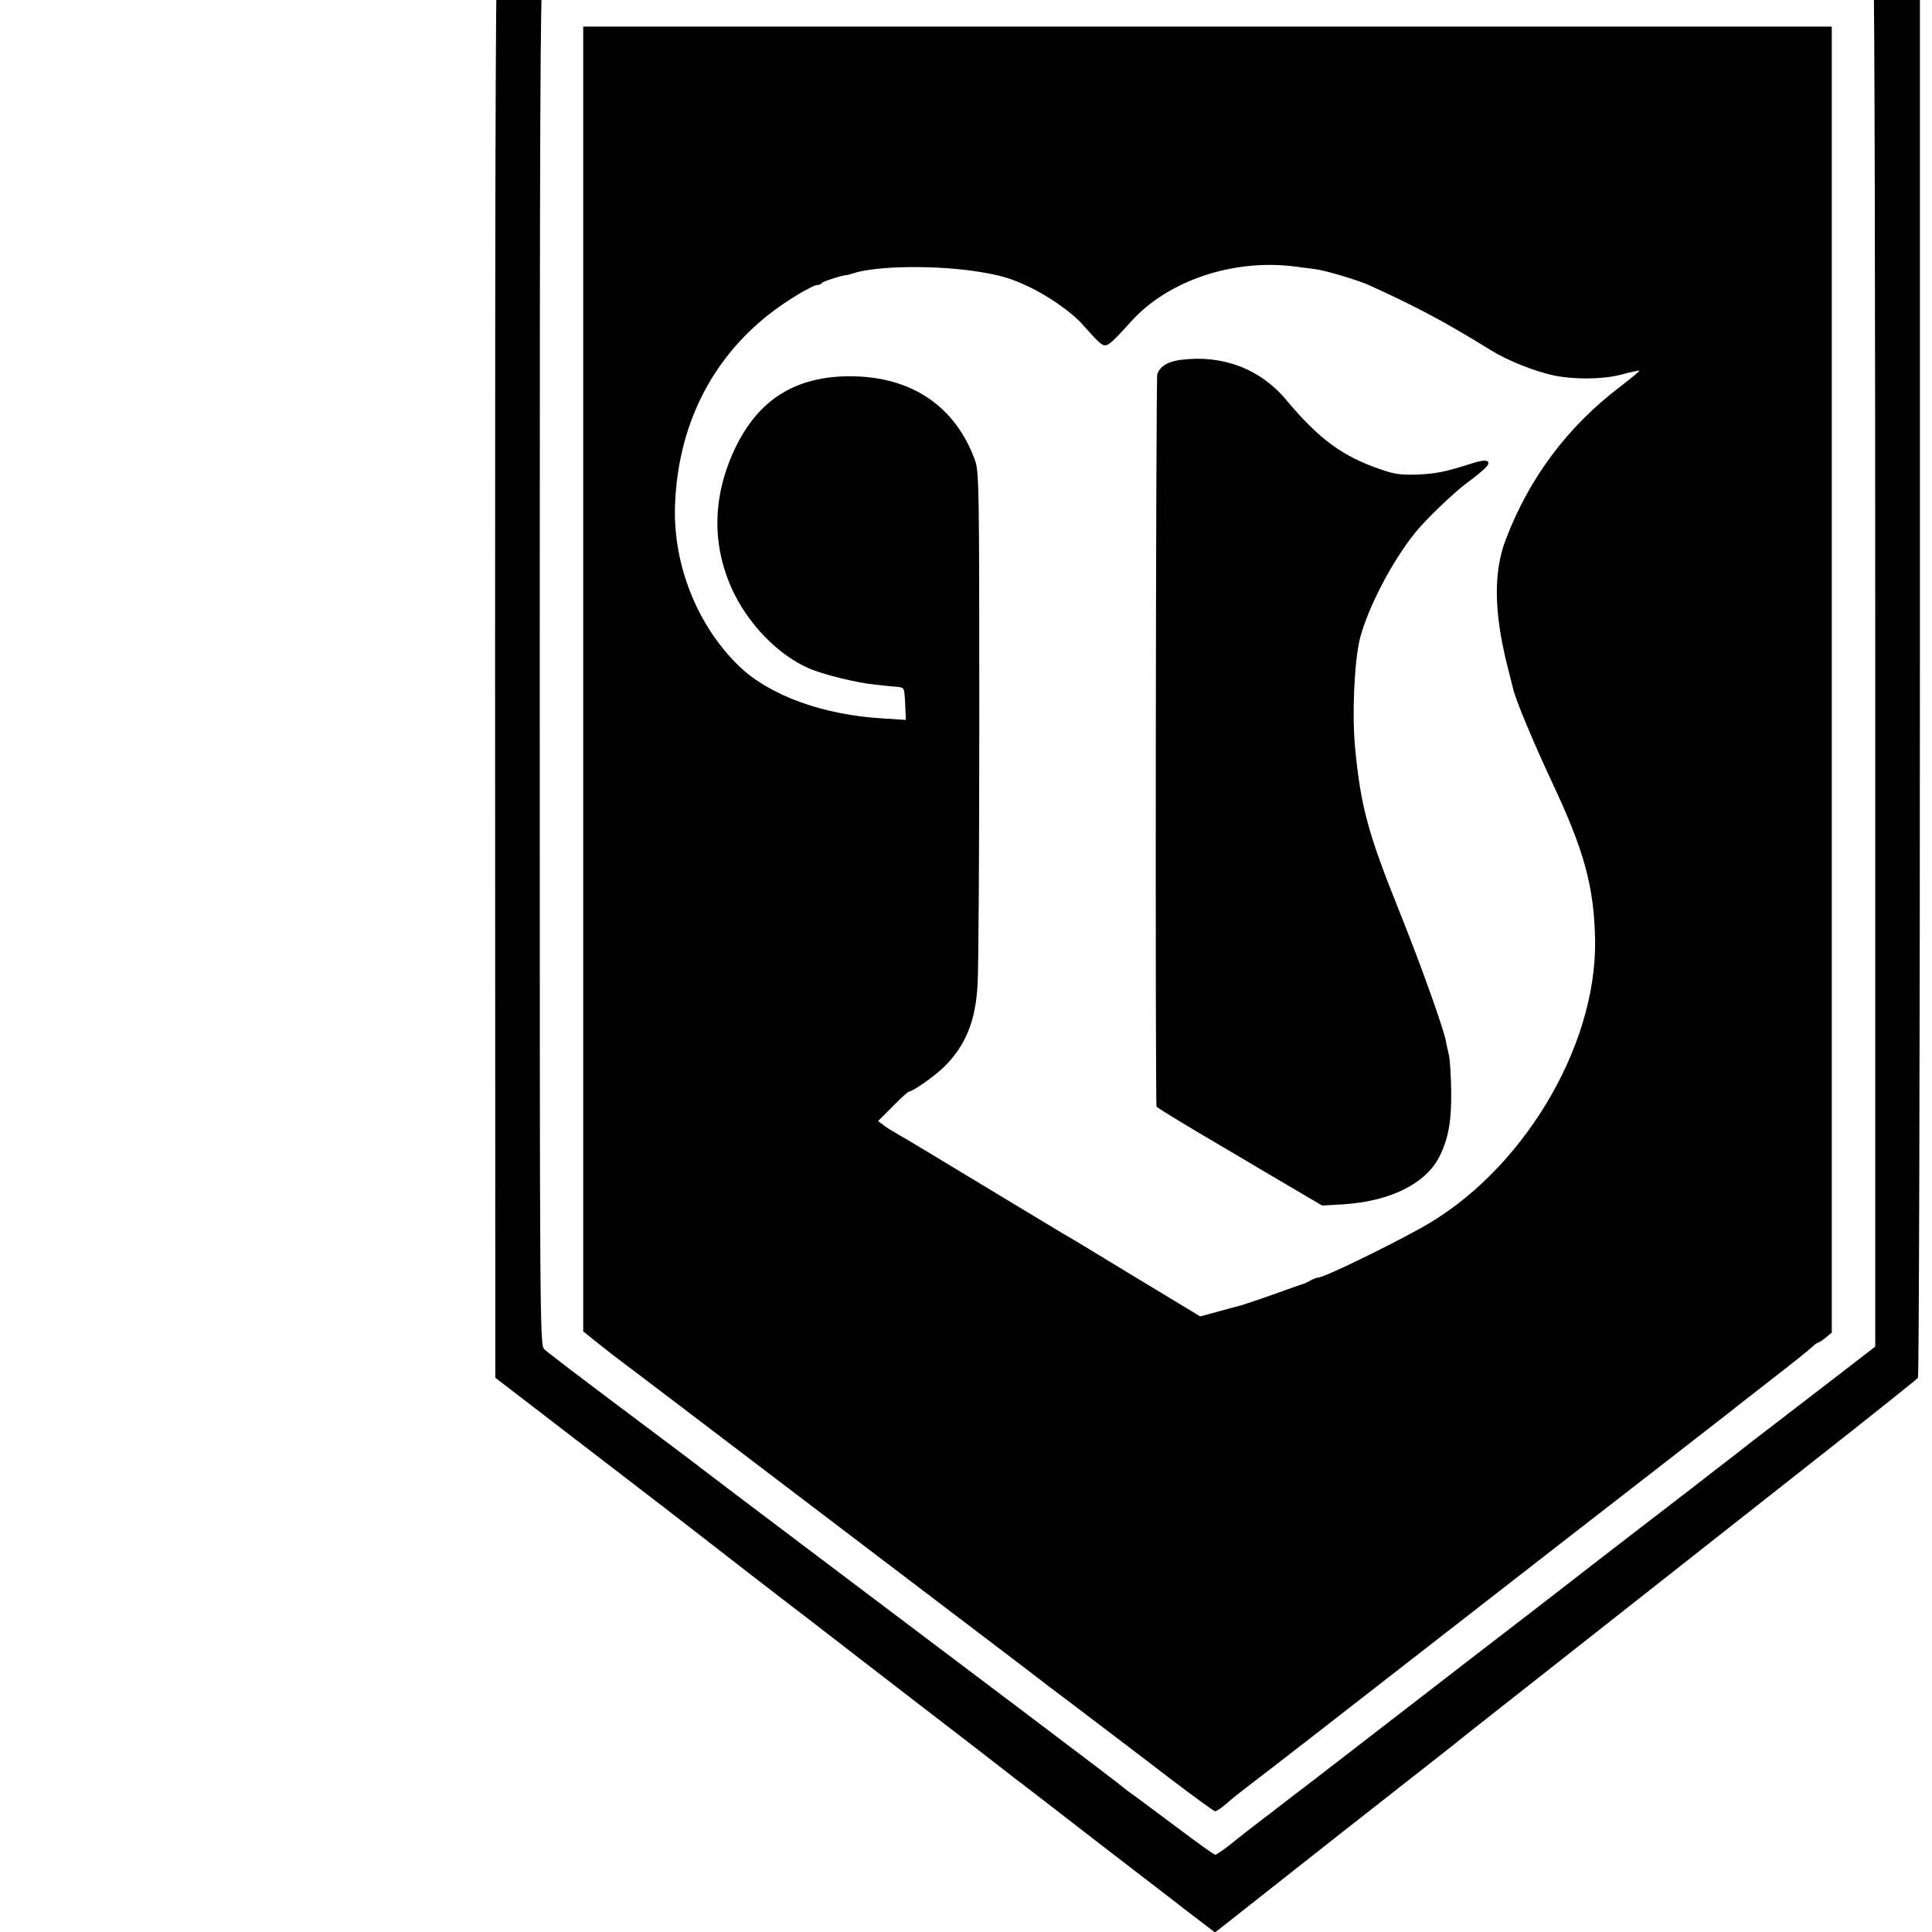 <?xml version="1.0" standalone="no"?>
<!DOCTYPE svg PUBLIC "-//W3C//DTD SVG 20010904//EN"
 "http://www.w3.org/TR/2001/REC-SVG-20010904/DTD/svg10.dtd">
<svg version="1.0" xmlns="http://www.w3.org/2000/svg"
 width="16pt" height="16pt" viewBox="0 0 16 16"
 preserveAspectRatio="xMidYMid meet">
<g transform="translate(0,16) scale(0.002,-0.002)"
fill="#000000" stroke="none">
<path d="M4719 9980 c-1 -11 -2 -23 -3 -27 -1 -5 -13 -65 -26 -135 l-25 -127
-35 -7 c-19 -4 -39 -8 -45 -9 -48 -11 -215 -45 -219 -45 -3 0 -31 54 -63 120
-31 66 -61 120 -66 120 -8 0 -200 -95 -403 -200 l-82 -42 14 -44 c8 -24 21
-64 29 -89 13 -43 12 -75 -4 -75 -4 0 -50 -33 -102 -73 -52 -40 -100 -76 -107
-81 -9 -5 -42 22 -104 85 -75 77 -93 90 -102 78 -6 -8 -58 -71 -116 -140 -58
-68 -112 -133 -122 -144 -9 -11 -39 -47 -67 -80 -57 -68 -61 -45 27 -177 l45
-67 -26 -68 c-14 -37 -41 -107 -59 -155 l-34 -87 -114 59 c-63 33 -119 59
-125 59 -5 1 -64 -82 -130 -183 l-119 -183 -231 -1 c-126 0 -236 -1 -242 -1
-10 -1 -13 -604 -13 -2983 l1 -2983 410 -315 c226 -173 416 -320 422 -325 11
-9 394 -306 466 -360 14 -11 108 -83 207 -160 100 -77 196 -151 214 -165 33
-25 377 -290 435 -336 17 -12 172 -132 345 -266 173 -133 320 -246 325 -250 6
-5 43 -34 83 -64 l73 -56 37 29 c20 16 240 189 487 384 248 194 457 359 465
365 8 7 40 32 70 56 80 63 681 536 1426 1123 230 181 422 334 426 340 4 5 8
1351 8 2990 l0 2980 -244 -1 -243 -2 -88 122 c-49 66 -89 122 -90 123 -1 2
-70 -11 -154 -28 -84 -17 -154 -29 -155 -27 -7 8 -151 256 -164 281 -13 27
-12 28 73 116 48 49 87 92 87 96 0 4 -81 89 -181 190 l-180 183 -87 -59 c-48
-33 -91 -59 -97 -59 -7 0 -249 144 -295 176 -4 2 72 127 100 163 l18 24 -62
41 c-35 23 -116 75 -181 116 -64 41 -143 92 -175 112 -31 20 -62 37 -68 37 -6
1 -36 -53 -67 -119 -32 -66 -59 -120 -61 -120 -2 0 -48 9 -101 20 -54 11 -107
22 -119 24 -85 18 -83 17 -89 55 -6 38 -11 62 -28 147 -5 28 -12 63 -15 79 -3
16 -7 32 -10 37 -3 4 -129 8 -280 8 -267 0 -274 -1 -275 -20z m192 -942 c0
-13 2 -41 3 -63 2 -22 6 -83 10 -135 8 -104 13 -173 20 -265 7 -79 17 -231 19
-275 l2 -35 -56 -3 -55 -3 -12 38 c-14 43 -172 690 -172 701 0 8 188 59 223
61 11 1 17 -7 18 -21z m276 -5 l84 -27 -6 -36 c-3 -19 -25 -159 -50 -310 -25
-151 -48 -297 -51 -325 -4 -27 -10 -55 -15 -61 -5 -6 -34 -11 -63 -11 l-54 0
3 46 c4 65 18 252 30 391 4 51 14 174 20 265 2 22 3 52 4 68 1 15 4 27 8 27 4
0 44 -12 90 -27z m-619 -105 c13 -40 65 -202 117 -360 52 -158 95 -291 95
-296 0 -10 -149 -13 -167 -3 -7 3 -62 107 -123 231 -60 124 -127 260 -149 302
l-38 78 116 60 c64 32 118 59 122 60 3 0 15 -33 27 -72z m1122 -53 c0 -9 -218
-459 -274 -565 -23 -45 -23 -45 -80 -46 -31 0 -56 3 -56 8 0 9 75 324 90 378
6 19 26 100 45 180 19 80 37 151 40 158 5 14 235 -96 235 -113z m-1460 -150
c23 -44 46 -87 50 -95 9 -15 64 -116 153 -281 l46 -86 -89 1 -89 1 -150 214
-151 214 78 53 c42 29 82 58 87 63 13 12 16 9 65 -84z m1663 43 c34 -23 64
-45 65 -50 2 -4 10 -8 17 -8 24 0 28 -21 8 -43 -11 -12 -49 -65 -85 -117 -35
-52 -95 -139 -133 -192 l-70 -96 -85 3 c-101 3 -95 2 -82 18 12 15 87 152 227
414 33 62 64 113 68 113 4 0 36 -19 70 -42z m-1859 -331 c75 -92 136 -169 136
-170 0 -2 -39 -4 -87 -4 l-88 0 -60 46 c-33 25 -62 48 -65 51 -3 3 -29 23 -57
45 -29 21 -53 41 -53 43 0 2 26 43 57 92 44 68 61 87 69 77 6 -7 73 -87 148
-180z m2186 -9 c-14 -10 -32 -24 -40 -31 -9 -7 -42 -32 -75 -57 -33 -24 -66
-50 -73 -57 -17 -16 -11 -15 -114 -18 -64 -2 -86 0 -81 9 4 6 70 89 147 183
l140 173 60 -91 60 -91 -24 -20z m1538 -363 c4 -4 7 -1274 7 -2824 l0 -2817
-175 -135 c-96 -74 -215 -165 -264 -203 -50 -38 -95 -73 -101 -78 -5 -4 -28
-22 -50 -39 -22 -17 -53 -41 -70 -54 -16 -13 -143 -111 -281 -217 -138 -106
-266 -205 -285 -220 -19 -15 -95 -74 -169 -131 -107 -82 -417 -321 -625 -482
-41 -32 -326 -252 -346 -267 -10 -7 -70 -53 -134 -103 -65 -49 -142 -109 -171
-133 -29 -23 -57 -42 -62 -42 -5 0 -79 53 -165 118 -86 64 -166 124 -178 132
-12 8 -27 20 -33 25 -6 6 -186 143 -401 305 -731 551 -1330 1003 -1355 1023
-8 7 -152 115 -320 241 -168 126 -314 237 -325 248 -20 18 -20 32 -20 2836 0
2225 2 2818 12 2822 19 8 5503 3 5511 -5z"/>
<path d="M2415 5189 l0 -2702 51 -41 c28 -22 64 -51 80 -63 28 -20 570 -433
794 -603 58 -44 283 -215 500 -380 217 -165 444 -337 503 -383 60 -45 155
-117 210 -159 56 -43 185 -140 286 -218 101 -77 188 -140 192 -140 8 0 32 17
63 45 6 6 58 47 116 91 58 44 362 280 675 524 314 244 595 463 625 486 101 78
635 493 645 501 6 5 82 65 170 133 88 68 168 132 178 142 10 10 21 18 25 18 4
1 18 10 32 21 l25 21 0 2704 0 2704 -2585 0 -2585 0 0 -2701z m2950 1707 c22
-3 60 -8 85 -11 42 -6 169 -44 215 -64 197 -89 326 -158 508 -271 71 -44 180
-87 262 -105 85 -17 201 -16 275 3 41 11 76 19 78 17 2 -2 -34 -31 -79 -66
-219 -166 -379 -381 -475 -636 -50 -132 -48 -298 7 -518 11 -44 22 -87 24 -95
10 -47 83 -220 162 -390 134 -284 174 -433 178 -655 6 -446 -308 -963 -723
-1191 -156 -86 -401 -204 -423 -204 -6 0 -20 -5 -32 -12 -12 -7 -26 -13 -32
-15 -5 -1 -62 -21 -125 -44 -63 -22 -122 -42 -130 -44 -8 -2 -50 -13 -93 -25
l-77 -21 -245 148 c-134 81 -257 156 -272 165 -16 9 -39 23 -53 31 -14 8 -164
99 -335 202 -170 103 -326 197 -345 207 -19 11 -46 27 -59 37 l-25 19 61 61
c33 34 63 61 67 61 16 0 113 69 149 106 87 88 127 188 135 339 4 61 7 562 7
1115 0 947 -1 1008 -18 1055 -82 224 -263 346 -516 347 -226 0 -379 -95 -476
-296 -94 -196 -99 -396 -15 -583 66 -146 192 -276 323 -332 58 -25 198 -59
272 -66 33 -4 74 -8 90 -9 30 -3 30 -4 33 -70 l3 -67 -93 6 c-249 14 -471 95
-597 216 -173 167 -274 419 -266 664 11 327 147 603 390 794 68 54 180 121
200 121 8 0 16 4 19 9 4 6 89 33 103 32 2 0 17 4 35 10 102 29 340 31 509 4
88 -14 135 -27 204 -60 83 -38 183 -108 228 -159 62 -70 79 -86 93 -86 15 0
35 18 107 98 153 171 427 262 682 228z"/>
<path d="M4890 6510 c-55 -7 -87 -27 -98 -60 -6 -19 -9 -2999 -3 -3032 0 -3
81 -53 179 -111 97 -57 251 -148 342 -202 l165 -97 85 5 c195 12 343 85 400
197 37 73 51 148 49 274 -1 65 -5 132 -10 150 -4 17 -10 42 -12 56 -10 52
-103 314 -192 535 -131 326 -160 433 -184 680 -13 137 -3 356 20 450 33 129
134 323 232 443 42 52 155 160 208 200 30 22 65 50 77 62 33 31 11 42 -47 23
-116 -37 -151 -44 -230 -48 -67 -2 -96 1 -150 20 -160 54 -258 125 -395 289
-108 129 -264 188 -436 166z"/>
</g>
</svg>
